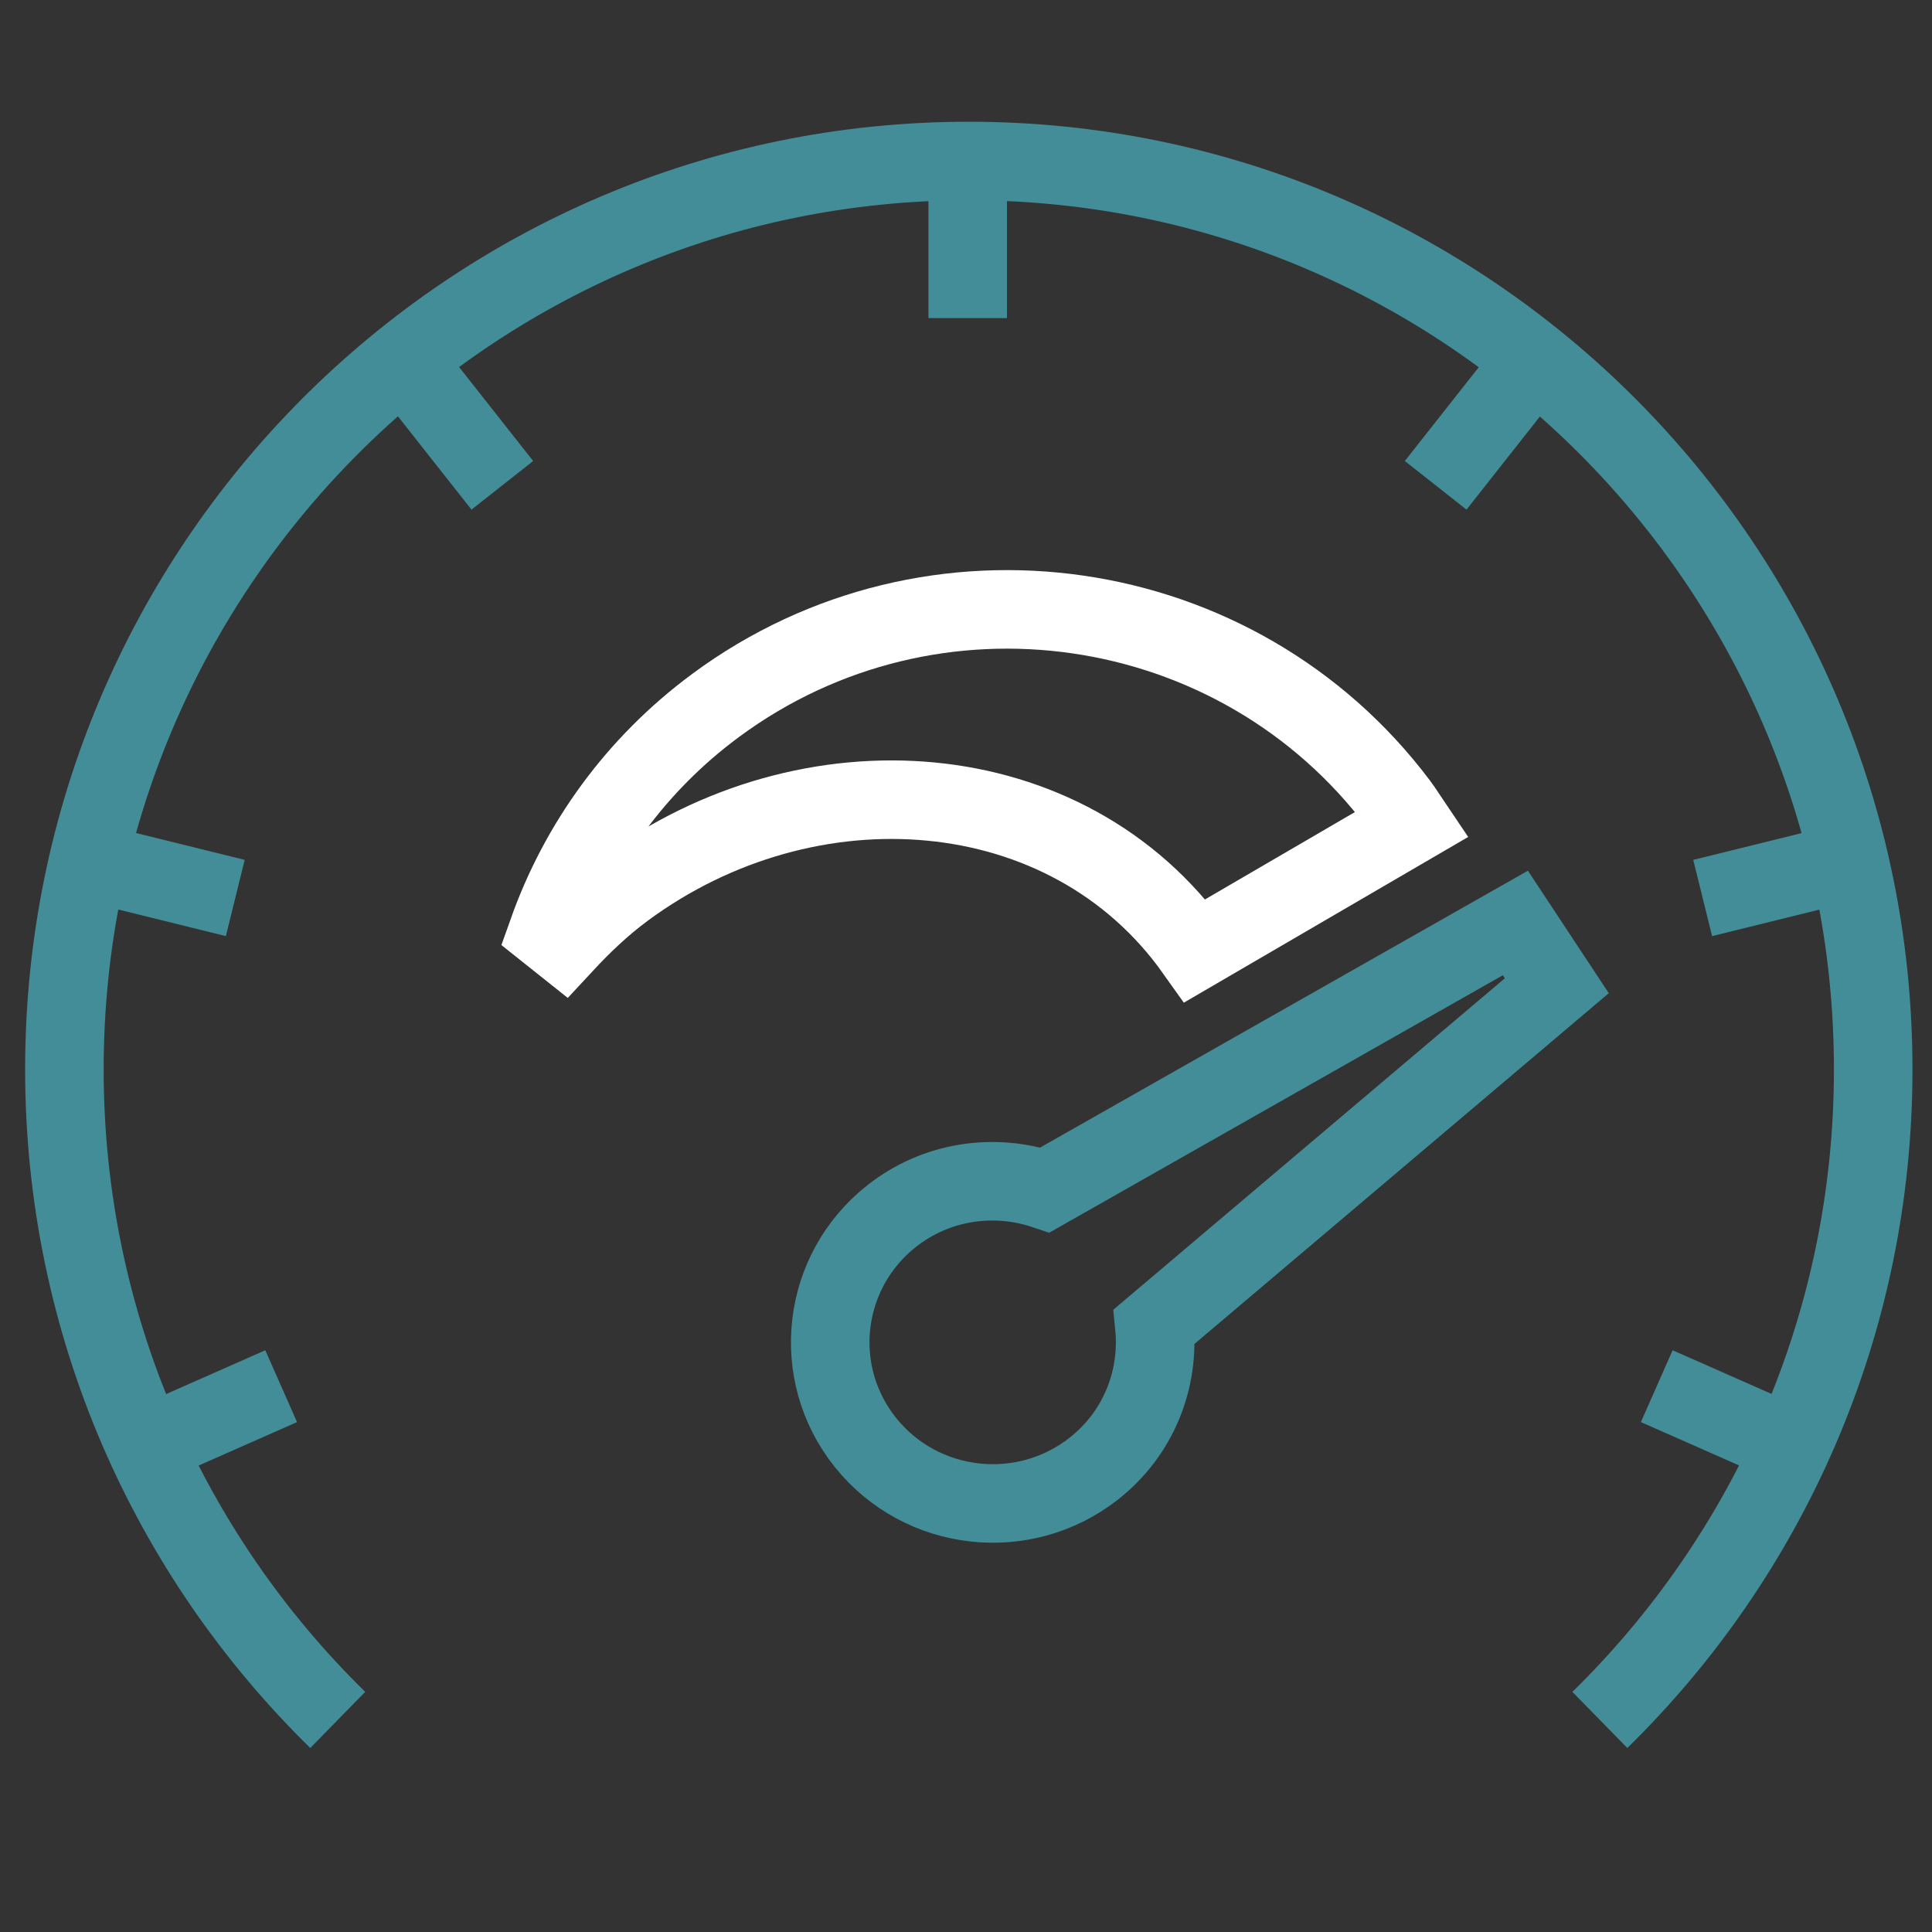 <?xml version="1.0" encoding="UTF-8"?>
<svg width="60px" height="60px" viewBox="0 0 60 60" version="1.1" xmlns="http://www.w3.org/2000/svg" xmlns:xlink="http://www.w3.org/1999/xlink">
    <rect x="0" y="0" width="60" height="60" fill="#333333" stroke="none"/>
    <title>icons/operational-efficiency</title>
    <g id="icons/operational-efficiency" stroke="none" stroke-width="1" fill="none" fill-rule="evenodd">
        <g id="Group-21" transform="translate(2, 5)" stroke-width="2.439">
            <path d="M47.685,48.414 C52.92,43.289 56.174,36.135 56.174,28.213 C56.174,12.631 43.599,0 28.087,0 C12.575,0 0,12.631 0,28.213 C0,36.135 3.256,43.289 8.489,48.414" id="Stroke-1" stroke="#438D98"></path>
            <line x1="28.053" y1="0" x2="28.053" y2="4.879" id="Stroke-3" stroke="#438D98"></line>
            <line x1="10.859" y1="6.595" x2="13.6" y2="10.072" id="Stroke-5" stroke="#438D98"></line>
            <line x1="0.989" y1="21.821" x2="5.307" y2="22.888" id="Stroke-7" stroke="#438D98"></line>
            <line x1="2.667" y1="39.844" x2="6.732" y2="38.049" id="Stroke-9" stroke="#438D98"></line>
            <line x1="45.326" y1="6.595" x2="42.586" y2="10.072" id="Stroke-11" stroke="#438D98"></line>
            <line x1="55.196" y1="21.821" x2="50.878" y2="22.888" id="Stroke-13" stroke="#438D98"></line>
            <line x1="53.519" y1="39.844" x2="49.452" y2="38.049" id="Stroke-15" stroke="#438D98"></line>
            <path d="M45.061,23.664 L30.455,31.954 C28.885,31.426 27.089,31.666 25.694,32.764 C23.509,34.484 23.144,37.632 24.878,39.798 C26.612,41.963 29.788,42.325 31.972,40.607 C33.368,39.509 34.011,37.828 33.85,36.193 L46.348,25.613 L45.061,23.664 Z" id="Stroke-17" stroke="#438D98"></path>
            <path d="M41.431,19.969 C36.43,13.318 26.939,11.946 20.231,16.903 C17.728,18.752 15.976,21.224 15.012,23.938 L15.508,24.333 C16.08,23.717 16.692,23.13 17.394,22.612 C23.109,18.389 31.156,18.948 35.114,24.524 L41.854,20.596 C41.713,20.388 41.585,20.173 41.431,19.969 Z" id="Stroke-19" stroke="#FFFFFF"></path>
        </g>
    </g>
</svg>